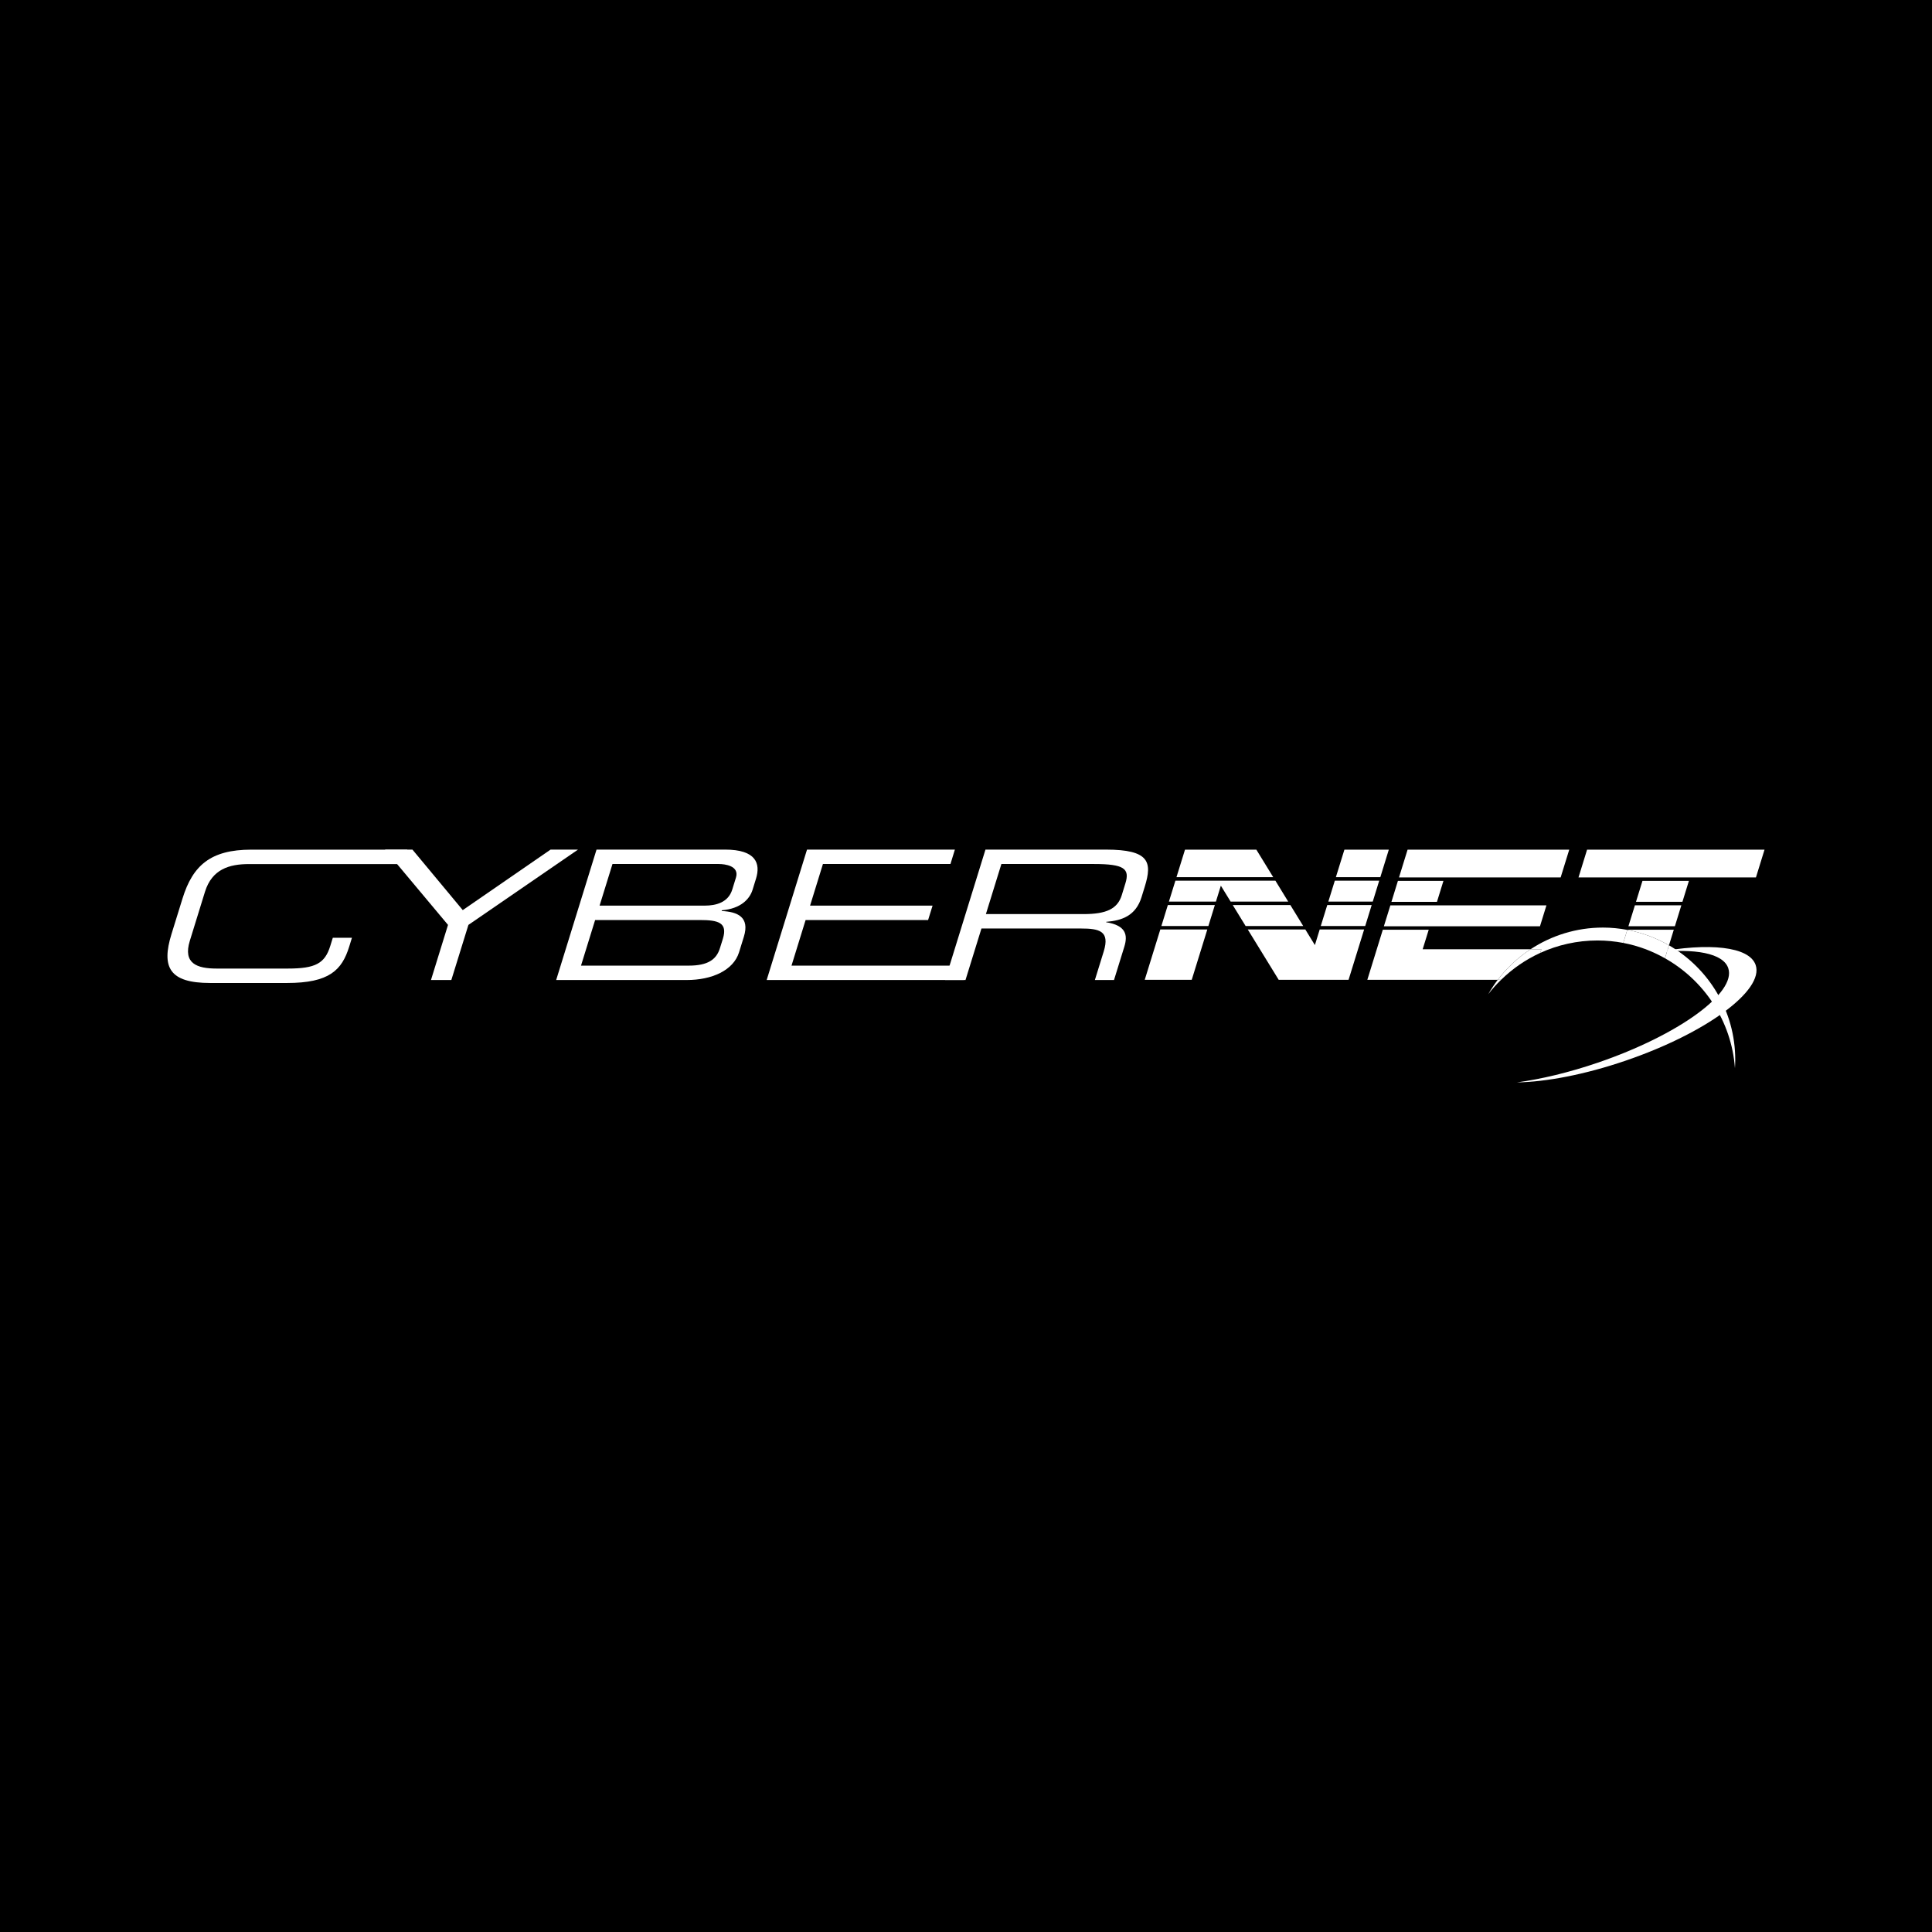 <?xml version="1.0" encoding="utf-8"?>
<!-- Generator: Adobe Illustrator 13.0.0, SVG Export Plug-In . SVG Version: 6.00 Build 14948)  -->
<!DOCTYPE svg PUBLIC "-//W3C//DTD SVG 1.0//EN" "http://www.w3.org/TR/2001/REC-SVG-20010904/DTD/svg10.dtd">
<svg version="1.0" id="Layer_1" xmlns="http://www.w3.org/2000/svg" xmlns:xlink="http://www.w3.org/1999/xlink" x="0px" y="0px"
	 width="192.756px" height="192.756px" viewBox="0 0 192.756 192.756" enable-background="new 0 0 192.756 192.756"
	 xml:space="preserve">
<g>
	<polygon fill-rule="evenodd" clip-rule="evenodd" points="0,0 192.756,0 192.756,192.756 0,192.756 0,0 	"/>
	<polygon fill-rule="evenodd" clip-rule="evenodd" fill="#FFFFFF" points="120.561,92.388 121.206,90.299 116.516,90.299 
		115.871,92.388 120.561,92.388 	"/>
	<polygon fill-rule="evenodd" clip-rule="evenodd" fill="#FFFFFF" points="127.246,87.865 117.27,87.865 116.623,89.953 
		121.313,89.953 121.805,88.365 122.78,89.953 128.525,89.953 127.246,87.865 	"/>
	<polygon fill-rule="evenodd" clip-rule="evenodd" fill="#FFFFFF" points="137.715,87.518 138.563,84.769 134.132,84.769 
		133.28,87.518 137.715,87.518 	"/>
	<polygon fill-rule="evenodd" clip-rule="evenodd" fill="#FFFFFF" points="128.74,90.299 122.993,90.299 124.275,92.388 
		130.021,92.388 128.74,90.299 	"/>
	<polygon fill-rule="evenodd" clip-rule="evenodd" fill="#FFFFFF" points="131.667,92.735 131.187,94.291 130.233,92.735 
		124.49,92.735 127.576,97.757 134.546,97.757 136.1,92.735 131.667,92.735 	"/>
	<polygon fill-rule="evenodd" clip-rule="evenodd" fill="#FFFFFF" points="115.764,92.735 114.21,97.757 118.899,97.757 
		120.454,92.735 115.764,92.735 	"/>
	<polygon fill-rule="evenodd" clip-rule="evenodd" fill="#FFFFFF" points="127.031,87.518 125.346,84.769 118.228,84.769 
		117.376,87.518 127.031,87.518 	"/>
	<polygon fill-rule="evenodd" clip-rule="evenodd" fill="#FFFFFF" points="133.175,87.865 132.529,89.953 136.96,89.953 
		137.605,87.865 133.175,87.865 	"/>
	<polygon fill-rule="evenodd" clip-rule="evenodd" fill="#FFFFFF" points="136.852,90.299 132.421,90.299 131.774,92.388 
		136.208,92.388 136.852,90.299 	"/>
	<polygon fill-rule="evenodd" clip-rule="evenodd" fill="#FFFFFF" points="44.698,92.277 38.411,84.765 41.15,84.765 46.17,90.802 
		54.929,84.765 57.668,84.765 46.734,92.277 45.03,97.777 42.998,97.777 44.698,92.277 	"/>
	<path fill-rule="evenodd" clip-rule="evenodd" fill="#FFFFFF" d="M71.828,94.598c-0.353,1.148-1.223,1.743-3.111,1.743h-10.75
		l1.408-4.55h10.437c1.847,0,2.808,0.254,2.309,1.871L71.828,94.598L71.828,94.598L71.828,94.598z M73.056,88.754
		c-0.4,1.295-1.636,1.6-2.735,1.6h-10.5l1.286-4.151h10.603c0.622,0,2.083,0.18,1.713,1.366L73.056,88.754L73.056,88.754
		L73.056,88.754z M55.489,97.777h13.031c2.491,0,4.653-0.953,5.216-2.769l0.478-1.544c0.612-1.977-0.637-2.499-2.213-2.571
		l0.021-0.073c1.878-0.16,2.774-1.114,3.062-2.048l0.345-1.114c0.461-1.492,0.023-2.894-3.09-2.894H59.516L55.489,97.777
		L55.489,97.777z"/>
	<polygon fill-rule="evenodd" clip-rule="evenodd" fill="#FFFFFF" points="80.516,84.765 95.269,84.765 94.827,86.203 
		82.104,86.203 80.821,90.354 93.043,90.354 92.597,91.791 80.375,91.791 78.969,96.34 96.603,96.34 96.157,97.777 76.491,97.777 
		80.516,84.765 	"/>
	<path fill-rule="evenodd" clip-rule="evenodd" fill="#FFFFFF" d="M98.363,91.199l1.546-4.996h9.257
		c2.986,0,3.567,0.468,3.117,1.923l-0.365,1.187c-0.424,1.365-1.539,1.886-3.801,1.886H98.363L98.363,91.199L98.363,91.199z
		 M94.294,97.777h2.034l1.591-5.14h9.918c1.848,0,2.911,0.25,2.284,2.282l-0.885,2.858h1.909l1.029-3.325
		c0.366-1.187,0.157-2.121-1.817-2.443l0.012-0.038c1.595-0.126,2.953-0.628,3.521-2.46l0.327-1.061
		c0.757-2.445,0.455-3.685-3.88-3.685H98.319L94.294,97.777L94.294,97.777z"/>
	<path fill-rule="evenodd" clip-rule="evenodd" fill="#FFFFFF" d="M32.954,94.369c-0.543,1.76-1.489,2.264-4.229,2.264h-7.117
		c-1.95,0-3.371-0.503-2.67-2.766l1.511-4.89c0.701-2.263,2.432-2.768,4.385-2.768h15.796V84.77H25.07
		c-4.066,0-5.843,1.583-6.86,4.871l-1.103,3.56c-1.017,3.29-0.218,4.872,3.849,4.872h7.679c4.211,0,5.479-1.277,6.207-3.633
		l0.272-0.881h-1.909L32.954,94.369L32.954,94.369z"/>
	<polygon fill-rule="evenodd" clip-rule="evenodd" fill="#FFFFFF" points="156.564,84.769 140.436,84.769 139.578,87.543 
		155.706,87.543 156.564,84.769 	"/>
	<polygon fill-rule="evenodd" clip-rule="evenodd" fill="#FFFFFF" points="154.289,90.326 138.718,90.326 138.07,92.413 
		153.644,92.413 154.289,90.326 	"/>
	<polygon fill-rule="evenodd" clip-rule="evenodd" fill="#FFFFFF" points="144.011,87.889 139.469,87.889 138.824,89.977 
		143.366,89.977 144.011,87.889 	"/>
	<path fill-rule="evenodd" clip-rule="evenodd" fill="#FFFFFF" d="M152.705,94.706H141.94l0.603-1.945h-4.58l-1.545,4.996h13.012
		C150.338,96.563,151.448,95.534,152.705,94.706L152.705,94.706z"/>
	<polygon fill-rule="evenodd" clip-rule="evenodd" fill="#FFFFFF" points="168.502,87.887 163.869,87.887 163.222,89.975 
		167.856,89.975 168.502,87.887 	"/>
	<polygon fill-rule="evenodd" clip-rule="evenodd" fill="#FFFFFF" points="158.344,84.769 157.487,87.54 175.191,87.54 
		176.048,84.769 158.344,84.769 	"/>
	<path fill-rule="evenodd" clip-rule="evenodd" fill="#FFFFFF" d="M166.996,92.757h-4.636l-0.006,0.019
		c1.49,0.277,2.891,0.805,4.159,1.539L166.996,92.757L166.996,92.757z"/>
	<polygon fill-rule="evenodd" clip-rule="evenodd" fill="#FFFFFF" points="162.468,92.411 167.104,92.411 167.748,90.323 
		163.115,90.323 162.468,92.411 	"/>
	<path fill-rule="evenodd" clip-rule="evenodd" fill="#FFFFFF" d="M166.514,94.314l-0.4,1.293c3.908,2.204,6.638,6.25,6.982,10.969
		c0.017-0.277,0.03-0.558,0.03-0.842C173.126,100.849,170.462,96.594,166.514,94.314L166.514,94.314z"/>
	<path fill-rule="evenodd" clip-rule="evenodd" fill="#FFFFFF" d="M148.481,99.192c0.392-0.51,0.822-0.986,1.282-1.436h-0.334
		C149.084,98.213,148.767,98.692,148.481,99.192L148.481,99.192z"/>
	<path fill-rule="evenodd" clip-rule="evenodd" fill="#FFFFFF" d="M159.933,92.544c-2.67,0-5.15,0.798-7.228,2.162h1.08
		l-0.113,0.365c1.738-0.792,3.669-1.239,5.705-1.239c0.881,0,1.74,0.085,2.576,0.243l0.401-1.3
		C161.569,92.629,160.76,92.544,159.933,92.544L159.933,92.544z"/>
	<path fill-rule="evenodd" clip-rule="evenodd" fill="#FFFFFF" d="M152.705,94.706c-1.257,0.828-2.367,1.857-3.275,3.051h0.334
		c1.131-1.106,2.451-2.02,3.908-2.686l0.113-0.365H152.705L152.705,94.706z"/>
	<path fill-rule="evenodd" clip-rule="evenodd" fill="#FFFFFF" d="M162.354,92.775l-0.401,1.3c1.488,0.281,2.885,0.812,4.16,1.532
		l0.4-1.293C165.245,93.581,163.845,93.053,162.354,92.775L162.354,92.775z"/>
	<path fill-rule="evenodd" clip-rule="evenodd" fill="#FFFFFF" d="M175.162,96.277c-0.633-1.854-4.674-2.256-9.947-1.259
		c3.899-0.424,6.705,0.085,7.212,1.572c0.844,2.466-4.979,6.688-13.006,9.431c-2.89,0.987-5.666,1.645-8.082,1.972
		c2.931-0.052,6.785-0.78,10.853-2.172C170.222,103.079,176.025,98.805,175.162,96.277L175.162,96.277z"/>
</g>
</svg>
